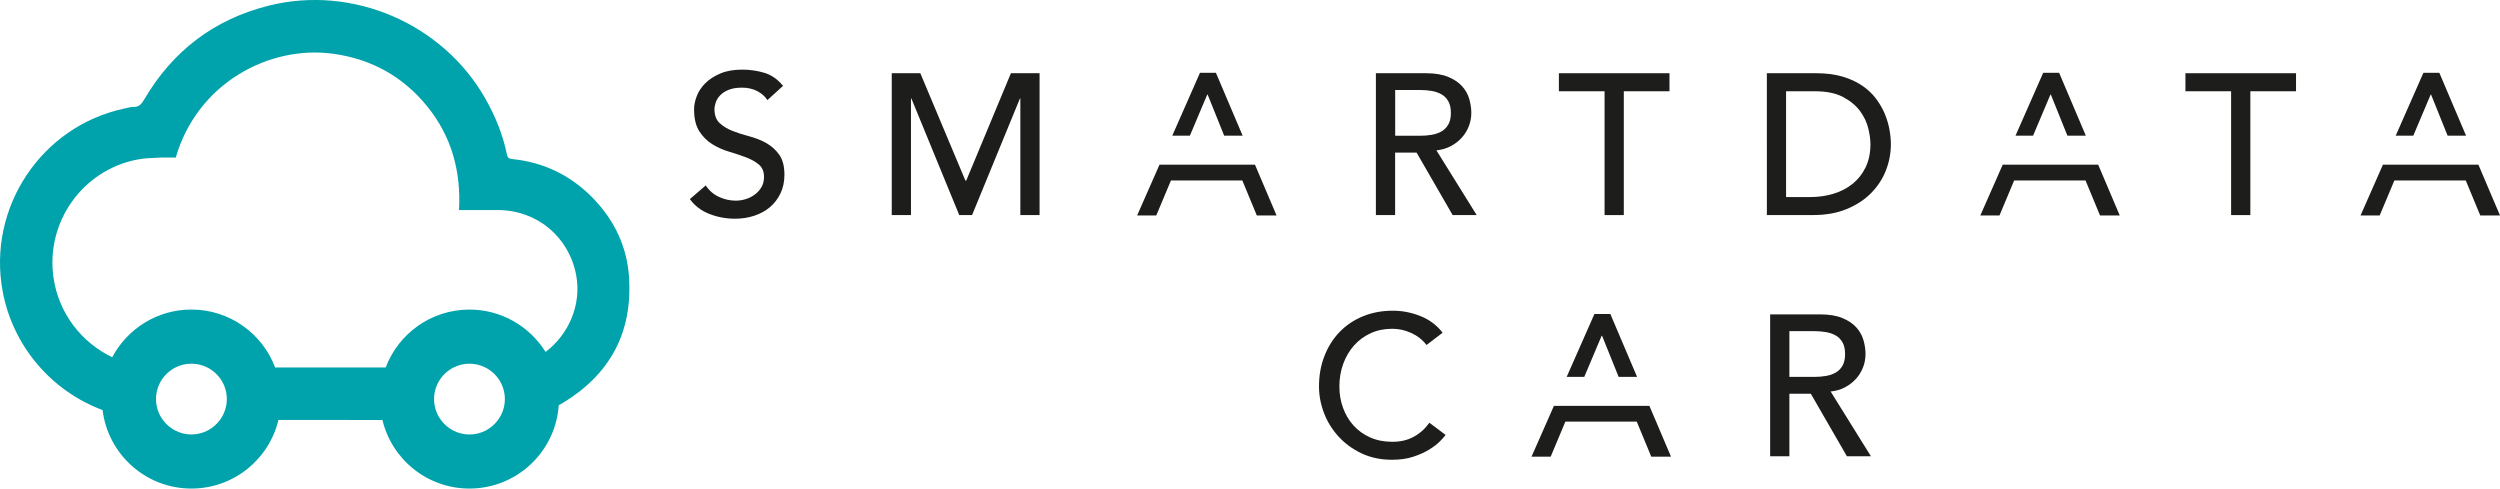 <svg xmlns="http://www.w3.org/2000/svg" id="Capa_2" viewBox="0 0 935.81 182.89"><defs><style>.cls-1{fill:#00a2ab;}.cls-2{fill:#1d1d1b;}</style></defs><g id="Capa_1-2"><path class="cls-2" d="m264.17,69.41c1.3,1.95,2.96,3.39,4.99,4.31,2.02.92,4.11,1.39,6.26,1.39,1.2,0,2.42-.19,3.67-.56,1.25-.37,2.39-.94,3.41-1.69,1.02-.75,1.86-1.67,2.51-2.77s.98-2.37.98-3.83c0-2.05-.65-3.61-1.95-4.69-1.3-1.07-2.91-1.97-4.84-2.7-1.93-.72-4.03-1.43-6.3-2.1-2.28-.67-4.37-1.61-6.3-2.81-1.92-1.2-3.54-2.81-4.84-4.84-1.3-2.02-1.95-4.76-1.95-8.21,0-1.55.34-3.2,1.01-4.95.67-1.75,1.74-3.35,3.19-4.8,1.45-1.45,3.31-2.66,5.59-3.64,2.27-.98,5.01-1.46,8.21-1.46,2.9,0,5.67.4,8.33,1.2,2.65.8,4.97,2.43,6.97,4.88l-5.85,5.33c-.9-1.4-2.18-2.53-3.83-3.38-1.65-.85-3.52-1.28-5.62-1.28s-3.66.26-4.99.79c-1.33.52-2.39,1.2-3.19,2.03-.8.82-1.36,1.71-1.69,2.66-.33.95-.49,1.83-.49,2.63,0,2.25.65,3.98,1.95,5.17,1.3,1.2,2.91,2.18,4.84,2.93,1.92.75,4.02,1.43,6.3,2.02,2.27.6,4.37,1.44,6.3,2.51,1.92,1.08,3.54,2.53,4.84,4.35,1.3,1.82,1.95,4.34,1.95,7.54,0,2.55-.49,4.85-1.46,6.9-.98,2.05-2.29,3.78-3.94,5.18-1.65,1.4-3.6,2.48-5.85,3.22-2.25.75-4.65,1.13-7.2,1.13-3.4,0-6.63-.6-9.67-1.8-3.05-1.2-5.47-3.05-7.28-5.55l5.93-5.1Z"></path><path class="cls-2" d="m333.77,27.41h10.73l16.88,40.2h.3l16.73-40.2h10.73v53.1h-7.2v-43.65h-.15l-17.92,43.65h-4.8l-17.92-43.65h-.15v43.65h-7.2V27.41Z"></path><path class="cls-2" d="m515.05,27.41h18.68c3.4,0,6.2.46,8.4,1.39,2.2.92,3.94,2.1,5.21,3.52,1.27,1.43,2.16,3.03,2.66,4.8.5,1.77.75,3.49.75,5.14s-.3,3.34-.9,4.91c-.6,1.57-1.46,3-2.59,4.28-1.13,1.27-2.5,2.35-4.13,3.22-1.63.88-3.44,1.41-5.44,1.61l15.07,24.23h-9l-13.5-23.4h-8.03v23.4h-7.2V27.41Zm7.2,23.4h9.45c1.4,0,2.79-.11,4.16-.34,1.37-.23,2.6-.64,3.67-1.24,1.07-.6,1.94-1.46,2.59-2.59.65-1.12.98-2.59.98-4.39s-.33-3.26-.98-4.39c-.65-1.12-1.51-1.99-2.59-2.59-1.08-.6-2.3-1.01-3.67-1.24-1.38-.22-2.76-.34-4.16-.34h-9.45v17.1Z"></path><path class="cls-2" d="m600.63,34.16h-17.1v-6.75h41.4v6.75h-17.1v46.35h-7.2v-46.35Z"></path><path class="cls-2" d="m661.38,27.41h18.53c3.75,0,7.04.43,9.86,1.28,2.82.85,5.28,1.99,7.35,3.41,2.08,1.43,3.8,3.06,5.18,4.91,1.37,1.85,2.46,3.75,3.26,5.7.8,1.95,1.37,3.9,1.72,5.85.35,1.95.52,3.75.52,5.4,0,3.4-.63,6.69-1.87,9.86-1.25,3.18-3.1,6-5.55,8.47-2.45,2.48-5.49,4.46-9.11,5.96-3.63,1.5-7.81,2.25-12.56,2.25h-17.33V27.41Zm7.2,46.35h9.07c3.05,0,5.94-.41,8.66-1.24,2.73-.82,5.11-2.06,7.16-3.71,2.05-1.65,3.68-3.71,4.88-6.19,1.2-2.48,1.8-5.36,1.8-8.66,0-1.7-.27-3.69-.83-5.96-.55-2.28-1.59-4.44-3.11-6.49-1.53-2.05-3.64-3.79-6.34-5.21-2.7-1.43-6.2-2.14-10.5-2.14h-10.8v39.6Z"></path><path class="cls-2" d="m835.16,34.16h-17.1v-6.75h41.4v6.75h-17.1v46.35h-7.2v-46.35Z"></path><polygon class="cls-2" points="445.4 50.79 451.9 35.4 452.05 35.4 458.24 50.79 465.15 50.79 455.15 27.25 449.18 27.25 438.81 50.79 445.4 50.79"></polygon><polygon class="cls-2" points="462.61 61.65 440.81 61.65 434.03 61.65 425.65 80.66 432.82 80.66 438.32 67.54 465.03 67.54 470.46 80.66 477.85 80.66 469.77 61.65 462.61 61.65"></polygon><polygon class="cls-2" points="761.03 50.79 767.53 35.4 767.68 35.4 773.88 50.79 780.78 50.79 770.78 27.25 764.82 27.25 754.45 50.79 761.03 50.79"></polygon><polygon class="cls-2" points="778.25 61.65 756.44 61.65 749.66 61.65 741.28 80.66 748.45 80.66 753.95 67.54 780.66 67.54 786.09 80.66 793.48 80.66 785.4 61.65 778.25 61.65"></polygon><polygon class="cls-2" points="903.36 50.79 909.86 35.4 910.01 35.4 916.2 50.79 923.11 50.79 913.1 27.25 907.14 27.25 896.77 50.79 903.36 50.79"></polygon><polygon class="cls-2" points="920.57 61.65 898.77 61.65 891.98 61.65 883.61 80.66 890.77 80.66 896.28 67.54 922.99 67.54 928.42 80.66 935.81 80.66 927.73 61.65 920.57 61.65"></polygon><path class="cls-2" d="m533.99,129.15c-1.5-1.95-3.4-3.45-5.7-4.5-2.3-1.05-4.68-1.58-7.13-1.58-3,0-5.71.56-8.14,1.69-2.42,1.13-4.5,2.66-6.22,4.61-1.73,1.95-3.06,4.24-4.01,6.86-.95,2.62-1.43,5.44-1.43,8.44,0,2.8.45,5.45,1.35,7.95.9,2.5,2.2,4.7,3.9,6.6,1.7,1.9,3.78,3.4,6.23,4.5,2.45,1.1,5.22,1.65,8.33,1.65s5.73-.62,8.03-1.88c2.3-1.25,4.25-3,5.85-5.25l6.08,4.57c-.4.55-1.1,1.34-2.1,2.36-1,1.03-2.33,2.05-3.98,3.07-1.65,1.03-3.63,1.93-5.96,2.7-2.33.78-5.01,1.16-8.06,1.16-4.2,0-7.99-.8-11.37-2.4-3.37-1.6-6.25-3.7-8.62-6.3-2.37-2.6-4.19-5.54-5.44-8.81-1.25-3.27-1.87-6.59-1.87-9.94,0-4.1.67-7.89,2.03-11.36,1.35-3.48,3.23-6.48,5.66-9,2.43-2.52,5.34-4.49,8.74-5.89,3.4-1.4,7.15-2.1,11.25-2.1,3.5,0,6.94.67,10.31,2.02,3.38,1.35,6.14,3.43,8.29,6.22l-6,4.58Z"></path><path class="cls-2" d="m662.61,117.68h18.68c3.4,0,6.2.46,8.4,1.39,2.2.92,3.94,2.1,5.21,3.52,1.28,1.43,2.16,3.03,2.66,4.8.5,1.77.75,3.49.75,5.14s-.3,3.34-.9,4.91c-.6,1.57-1.46,3-2.59,4.28-1.13,1.27-2.5,2.35-4.13,3.22-1.62.88-3.44,1.41-5.44,1.61l15.08,24.23h-9l-13.5-23.4h-8.02v23.4h-7.2v-53.1Zm7.2,23.4h9.45c1.4,0,2.79-.11,4.16-.34,1.38-.23,2.6-.64,3.67-1.24,1.08-.6,1.94-1.46,2.59-2.59s.98-2.59.98-4.39-.33-3.26-.98-4.39c-.65-1.12-1.51-1.99-2.59-2.59-1.07-.6-2.3-1.01-3.67-1.24-1.38-.22-2.76-.34-4.16-.34h-9.45v17.1Z"></path><polygon class="cls-2" points="593.04 141.06 599.54 125.67 599.69 125.67 605.89 141.06 612.79 141.06 602.79 117.53 596.83 117.53 586.45 141.06 593.04 141.06"></polygon><polygon class="cls-2" points="610.26 151.92 588.45 151.92 581.67 151.92 573.29 170.93 580.46 170.93 585.96 157.81 612.67 157.81 618.1 170.93 625.49 170.93 617.41 151.92 610.26 151.92"></polygon><path class="cls-1" d="m235.47,103.83c-.75-11.5-5.48-21.38-13.48-29.63-8.31-8.57-18.46-13.48-30.36-14.67-1.16-.12-1.64-.57-1.87-1.69-1.53-7.46-4.37-14.42-8.14-21.03C165.66,8.79,132.02-5.7,100.71,2.09c-20.53,5.11-36.09,16.96-46.76,35.2-.99,1.69-1.95,2.81-4.04,2.76-1.1-.03-2.21.33-3.31.57C15.51,47.19-4.84,77.74,1,109.07c3.87,20.77,18.47,37.37,37.4,44.43,2.04,16.56,16.14,29.38,33.25,29.38,15.81,0,29.05-10.95,32.58-25.68,6.11,0,12.22,0,18.32,0h0c6.87,0,13.73,0,20.6.01,3.53,14.73,16.77,25.67,32.58,25.67,17.73,0,32.24-13.77,33.42-31.2.51-.28,1.03-.54,1.53-.85,17.63-10.67,26.14-26.34,24.78-47.01Zm-153.15,53.38c-2.41,3.28-6.29,5.42-10.67,5.42s-8.27-2.14-10.68-5.43c-1.61-2.19-2.57-4.89-2.57-7.82,0-5.17,2.97-9.64,7.29-11.82,1.79-.91,3.82-1.43,5.96-1.43s4.17.52,5.96,1.43c4.32,2.18,7.29,6.65,7.29,11.82,0,2.93-.97,5.64-2.58,7.83Zm104.09,0c-2.41,3.29-6.29,5.43-10.68,5.43s-8.26-2.14-10.67-5.42c-1.62-2.2-2.58-4.9-2.58-7.83,0-5.18,2.98-9.65,7.31-11.83,1.79-.9,3.8-1.42,5.94-1.42s4.15.52,5.94,1.42c4.33,2.18,7.31,6.65,7.31,11.83,0,2.93-.96,5.63-2.57,7.82Zm17.81-25.46c-5.91-9.52-16.46-15.87-28.49-15.87-14.34,0-26.58,9.01-31.36,21.68-13.79,0-27.58,0-41.37,0-4.78-12.67-17.01-21.69-31.36-21.69-12.85,0-24,7.23-29.63,17.85-11.52-5.51-20.05-16.46-21.98-29.77-3.01-20.68,10.76-40.2,31.28-44.21,2.69-.53,5.48-.58,8.23-.73,2.09-.11,4.19-.02,6.25-.02,8.07-27.9,35.12-42.28,59.23-38.83,14.24,2.04,25.96,8.59,35,19.79,9.06,11.22,12.58,24.21,11.81,38.68.69,0,1.23,0,1.77,0,4.3,0,8.59-.02,12.89,0,14.58.07,26.54,10.07,29.2,24.41,2.06,11.11-2.88,22.23-11.47,28.7Z"></path></g></svg>